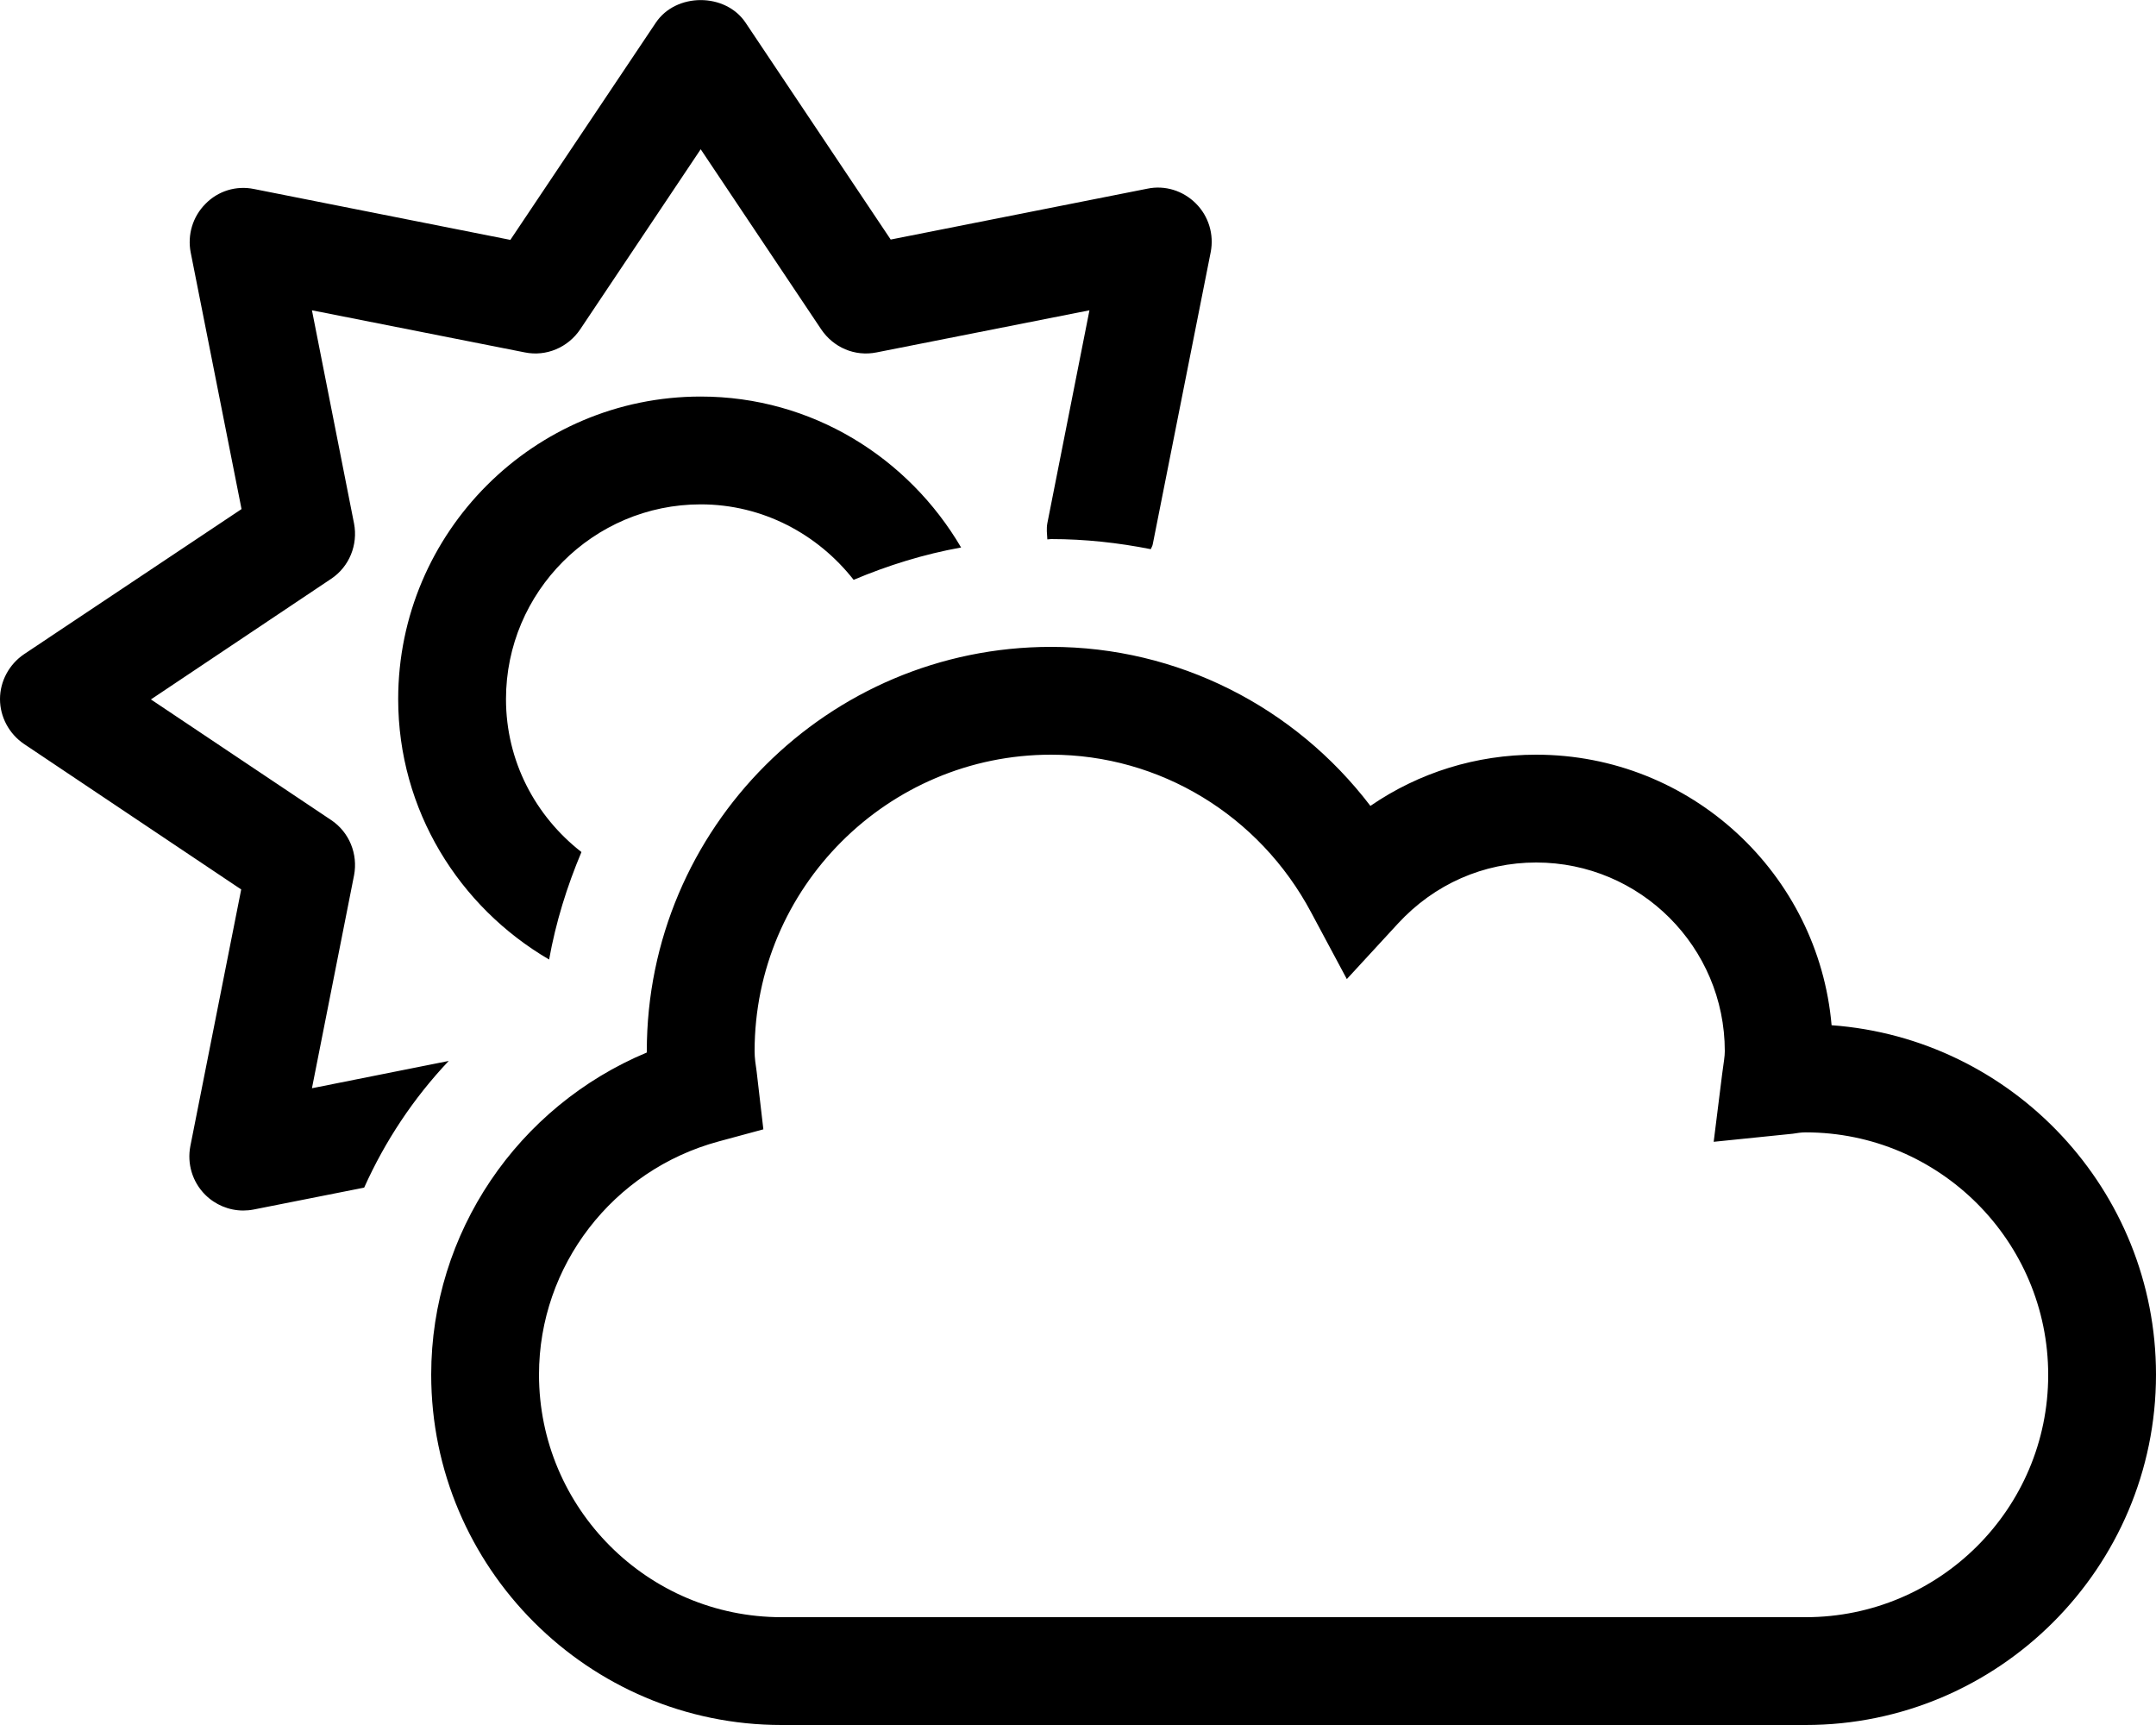 <svg xmlns="http://www.w3.org/2000/svg" viewBox="0 0 640 512"><!-- Font Awesome Pro 5.15.3 by @fontawesome - https://fontawesome.com License - https://fontawesome.com/license (Commercial License) --><path d="M543.7 304.3C539.8 259.4 502 224 456 224c-17.8 0-34.8 5.3-49.2 15.2-22.5-29.5-57.3-47.2-94.8-47.2-66.2 0-120 53.8-120 120v.4c-38.3 16-64 53.5-64 95.6 0 57.3 46.7 104 104 104h304c57.3 0 104-46.7 104-104 0-54.8-42.6-99.8-96.3-103.7zM536 480H232c-39.7 0-72-32.3-72-72 0-32.3 21.9-60.7 53.3-69.2l13.3-3.6-2-17.2c-.3-2-.6-4-.6-6 0-48.5 39.5-88 88-88 32.2 0 61.8 17.9 77.2 46.8l10.6 19.8 15.2-16.5c10.8-11.7 25.4-18.1 41-18.1 30.9 0 56 25.1 56 56 0 1.6-.3 3.1-.8 6.9l-2.5 20 23.5-2.4c1.2-.2 2.5-.4 3.8-.4 39.7 0 72 32.3 72 72S575.7 480 536 480zM92.6 323l12.5-63.2c1.2-6.3-1.4-12.8-6.8-16.4l-53.5-35.8 53.5-35.8c5.4-3.6 8-10.1 6.8-16.4L92.6 92.1l63.2 12.5c6.4 1.3 12.8-1.5 16.4-6.8L208 44.3l35.8 53.5c3.6 5.3 9.9 8.1 16.4 6.8l63.2-12.5-12.5 63.2c-.3 1.6-.1 3.2 0 4.8.4 0 .7-.1 1.1-.1 10.1 0 20 1.1 29.6 3 .2-.5.5-.9.6-1.5l17.2-86.7c1-5.2-.6-10.6-4.4-14.4s-9.2-5.5-14.4-4.4l-76.2 15.1-43.1-64.4c-6-8.9-20.6-8.9-26.6 0l-43.2 64.5-76.1-15.1c-5.3-1.1-10.7.6-14.4 4.4-3.8 3.8-5.4 9.2-4.4 14.4l15.1 76.2-64.6 43.1c-4.4 3-7.1 8-7.1 13.3s2.7 10.3 7.1 13.3L71.6 264l-15.1 76.2c-1 5.2.6 10.6 4.4 14.4 3 3 7.1 4.7 11.3 4.7 1 0 2.1-.1 3.1-.3l32.8-6.5c6.2-13.8 14.6-26.5 25.1-37.6L92.6 323zM208 149.7c18.5 0 34.8 8.9 45.4 22.4 10.2-4.3 20.8-7.6 31.9-9.6-15.6-26.6-44.2-44.8-77.3-44.8-49.5 0-89.8 40.3-89.8 89.8 0 33 18.1 61.7 44.8 77.3 2-11.1 5.3-21.7 9.6-31.9-13.6-10.6-22.4-26.9-22.4-45.4 0-31.8 25.9-57.8 57.8-57.8z"/></svg>